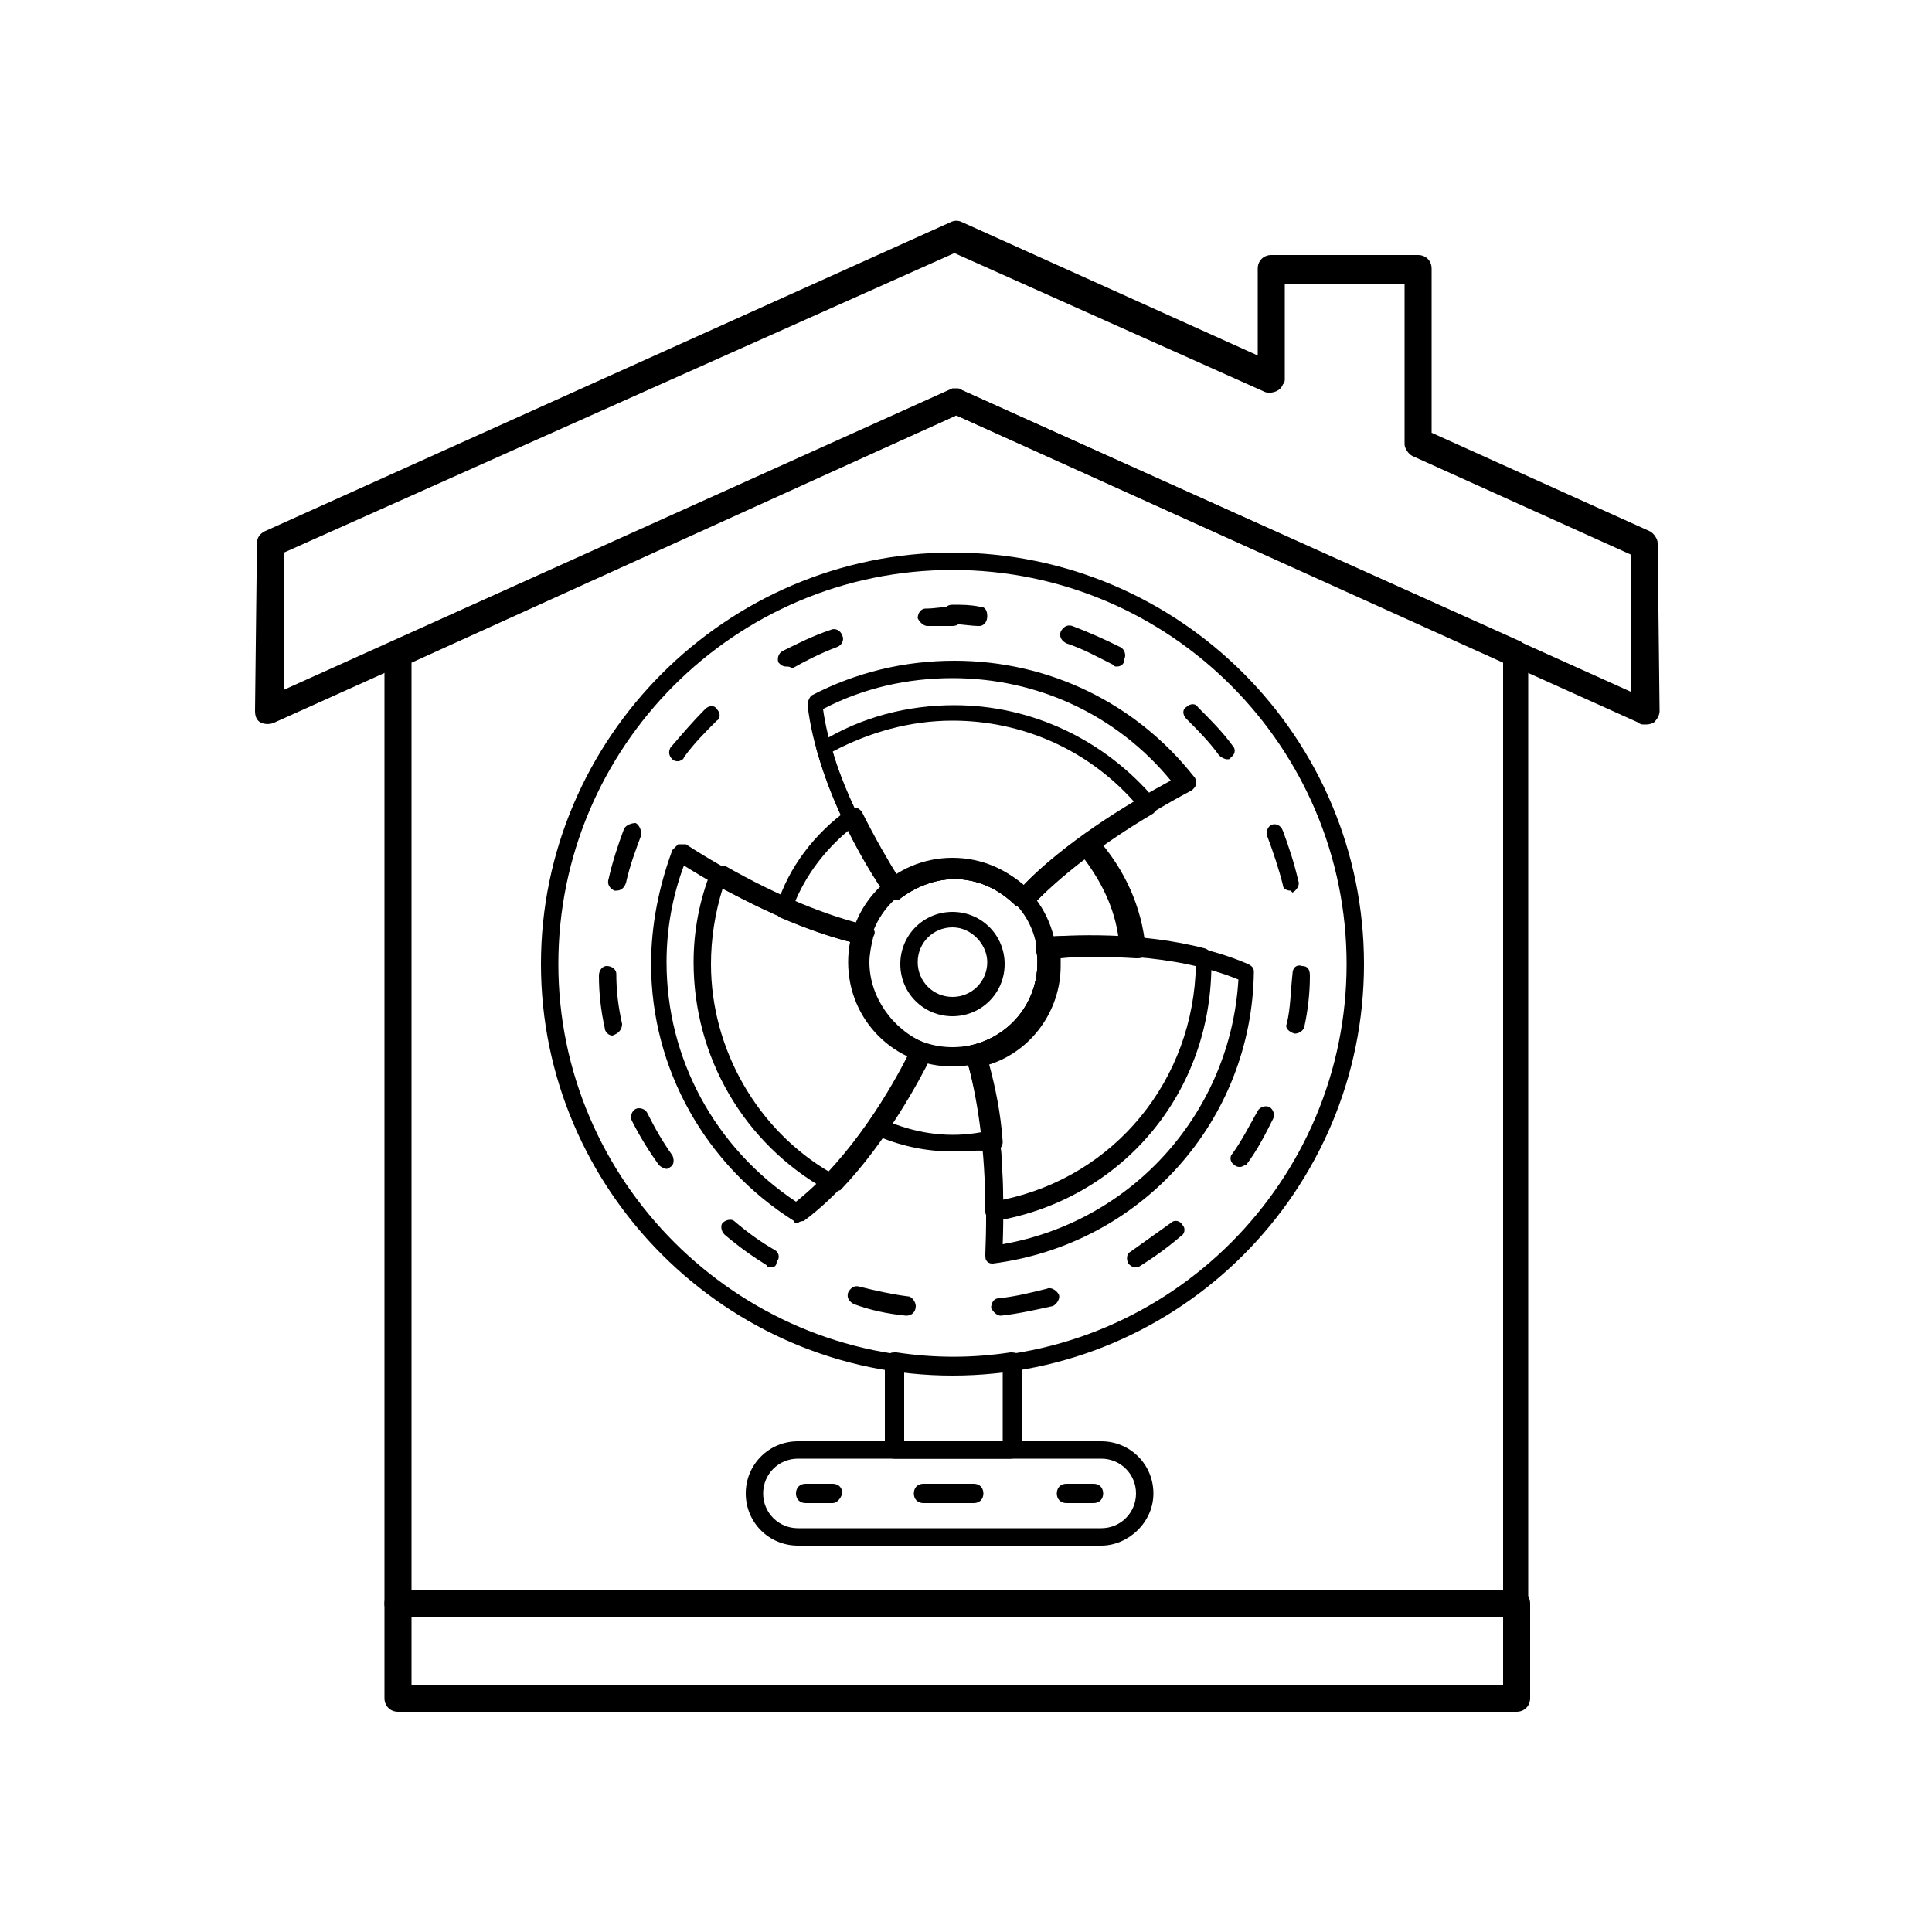 <svg xmlns="http://www.w3.org/2000/svg" xmlns:xlink="http://www.w3.org/1999/xlink" id="R&#xE9;teg_1" x="0px" y="0px" viewBox="0 0 100 100" style="enable-background:new 0 0 100 100;" xml:space="preserve">
<path d="M78.5,83.7H20.6c-0.4,0-0.7-0.3-0.7-0.7V33.8c0-0.3,0.2-0.5,0.4-0.6l28.9-13c0.2-0.1,0.4-0.1,0.6,0l28.9,13  c0.2,0.1,0.4,0.4,0.4,0.6V83C79.2,83.4,78.9,83.7,78.5,83.7z M21.3,82.3h56.5v-48L49.5,21.5L21.3,34.3V82.3z"></path>
<path d="M85.1,37.5c-0.1,0-0.2,0-0.3-0.1L49.5,21.5L14.2,37.4c-0.2,0.1-0.5,0.1-0.7,0c-0.2-0.1-0.3-0.3-0.3-0.6l0.1-8.7  c0-0.3,0.2-0.5,0.4-0.6l35.5-16c0.2-0.1,0.4-0.1,0.6,0l15.3,6.9v-4.5c0-0.4,0.3-0.7,0.7-0.7h7.6c0.4,0,0.7,0.3,0.7,0.7v8.5l11.3,5.1  c0.2,0.1,0.4,0.4,0.4,0.6l0.1,8.7c0,0.2-0.1,0.4-0.3,0.6C85.4,37.5,85.3,37.5,85.1,37.5z M49.5,20.1c0.1,0,0.2,0,0.3,0.1l34.6,15.6  l0-7.1l-11.3-5.1c-0.2-0.1-0.4-0.4-0.4-0.6v-8.3h-6.2v4.9c0,0.1,0,0.2-0.1,0.3c-0.1,0.3-0.5,0.5-0.9,0.4c0,0-16.1-7.2-16.1-7.2  L14.7,28.6l0,7.1l34.6-15.6C49.4,20.1,49.5,20.1,49.5,20.1z"></path>
<path d="M78.5,88.6H20.6c-0.4,0-0.7-0.3-0.7-0.7V83c0-0.4,0.3-0.7,0.7-0.7h57.9c0.4,0,0.7,0.3,0.7,0.7v4.9  C79.2,88.3,78.9,88.6,78.5,88.6z M21.3,87.2h56.5v-3.6H21.3V87.2z"></path>
<g>
	<path d="M49.3,52.6c-1.5,0-2.7-1.2-2.7-2.7c0-1.5,1.2-2.7,2.7-2.7c1.5,0,2.7,1.2,2.7,2.7C52,51.4,50.8,52.6,49.3,52.6z M49.3,48   c-1,0-1.8,0.8-1.8,1.8c0,1,0.8,1.8,1.8,1.8c1,0,1.8-0.8,1.8-1.8C51.1,48.9,50.3,48,49.3,48z"></path>
	<path d="M49.3,55.2c-3,0-5.4-2.4-5.4-5.4s2.4-5.4,5.4-5.4c3,0,5.4,2.4,5.4,5.4S52.3,55.2,49.3,55.2z M49.3,45.4   c-2.5,0-4.4,2-4.4,4.4c0,2.5,2,4.4,4.4,4.4c2.5,0,4.4-2,4.4-4.4C53.8,47.4,51.8,45.4,49.3,45.4z"></path>
	<path d="M50.7,32.4C50.7,32.4,50.7,32.4,50.7,32.4c-0.5,0-0.9-0.1-1.4-0.1c-0.3,0-0.5-0.2-0.5-0.5c0-0.3,0.2-0.5,0.5-0.5   c0.5,0,0.9,0,1.4,0.1c0.3,0,0.4,0.2,0.4,0.5C51.1,32.2,50.9,32.4,50.7,32.4z"></path>
	<path d="M46.9,68.1C46.9,68.1,46.9,68.1,46.9,68.1c-1-0.1-1.9-0.3-2.7-0.6c-0.2-0.1-0.4-0.3-0.3-0.6c0.1-0.2,0.3-0.4,0.6-0.3   c0.8,0.2,1.7,0.4,2.5,0.5c0.2,0,0.4,0.3,0.4,0.5C47.4,67.9,47.2,68.1,46.9,68.1z M51.8,68.1c-0.2,0-0.4-0.2-0.5-0.4   c0-0.2,0.1-0.5,0.4-0.5c0.9-0.1,1.7-0.3,2.5-0.5c0.2-0.1,0.5,0.1,0.6,0.3c0.1,0.2-0.1,0.5-0.3,0.6C53.6,67.8,52.7,68,51.8,68.1   C51.8,68.1,51.8,68.1,51.8,68.1z M39.9,65.6c-0.1,0-0.2,0-0.2-0.1c-0.8-0.5-1.5-1-2.2-1.6c-0.2-0.2-0.2-0.5-0.1-0.6   c0.2-0.2,0.5-0.2,0.6-0.1c0.7,0.6,1.4,1.1,2.1,1.5c0.2,0.1,0.3,0.4,0.1,0.6C40.2,65.5,40.1,65.6,39.9,65.6z M58.8,65.6   c-0.2,0-0.3-0.1-0.4-0.2c-0.1-0.2-0.1-0.5,0.1-0.6c0.7-0.5,1.4-1,2.1-1.5c0.2-0.2,0.5-0.1,0.6,0.1c0.2,0.2,0.1,0.5-0.1,0.6   c-0.7,0.6-1.4,1.1-2.2,1.6C58.9,65.5,58.9,65.6,58.8,65.6z M34.5,60.5c-0.1,0-0.3-0.1-0.4-0.2c-0.5-0.7-1-1.5-1.4-2.3   c-0.1-0.2,0-0.5,0.2-0.6c0.2-0.1,0.5,0,0.6,0.2c0.4,0.8,0.8,1.5,1.3,2.2c0.1,0.2,0.1,0.5-0.1,0.6C34.7,60.4,34.6,60.5,34.5,60.5z    M64.2,60.4c-0.1,0-0.2,0-0.3-0.1c-0.2-0.1-0.3-0.4-0.1-0.6c0.5-0.7,0.9-1.5,1.3-2.2c0.1-0.2,0.4-0.3,0.6-0.2   c0.2,0.1,0.3,0.4,0.2,0.6c-0.4,0.8-0.8,1.6-1.4,2.4C64.4,60.3,64.3,60.4,64.2,60.4z M31.7,53.6c-0.2,0-0.4-0.2-0.4-0.4   c-0.2-0.9-0.3-1.8-0.3-2.7c0-0.3,0.2-0.5,0.4-0.5c0.3,0,0.5,0.2,0.5,0.4c0,0.9,0.1,1.7,0.3,2.6C32.2,53.3,32,53.5,31.7,53.6   C31.7,53.6,31.7,53.6,31.7,53.6z M67,53.5C67,53.5,66.9,53.5,67,53.5c-0.3-0.1-0.5-0.3-0.4-0.5c0.2-0.8,0.2-1.7,0.3-2.6   c0-0.3,0.2-0.5,0.5-0.4c0.3,0,0.4,0.2,0.4,0.5c0,0.9-0.1,1.8-0.3,2.7C67.4,53.4,67.2,53.5,67,53.5z M31.9,46.1c0,0-0.1,0-0.1,0   c-0.2-0.1-0.4-0.3-0.3-0.6c0.2-0.9,0.5-1.8,0.8-2.6c0.1-0.2,0.4-0.3,0.6-0.3c0.2,0.1,0.3,0.4,0.3,0.6c-0.3,0.8-0.6,1.6-0.8,2.5   C32.3,46,32.1,46.1,31.9,46.1z M66.8,46.1c-0.2,0-0.4-0.1-0.4-0.3c-0.2-0.8-0.5-1.7-0.8-2.5c-0.1-0.2,0-0.5,0.2-0.6   c0.2-0.1,0.5,0,0.6,0.3c0.3,0.8,0.6,1.7,0.8,2.6c0.1,0.2-0.1,0.5-0.3,0.6C66.8,46.1,66.8,46.1,66.8,46.1z M35.1,39.4   c-0.1,0-0.2,0-0.3-0.1c-0.2-0.2-0.2-0.4-0.1-0.6c0.6-0.7,1.2-1.4,1.8-2c0.2-0.2,0.5-0.2,0.6,0c0.2,0.2,0.2,0.5,0,0.6   c-0.6,0.6-1.2,1.2-1.7,1.9C35.4,39.3,35.2,39.4,35.1,39.4z M63.5,39.3c-0.1,0-0.3-0.1-0.4-0.2c-0.5-0.7-1.1-1.3-1.7-1.9   c-0.2-0.2-0.2-0.5,0-0.6c0.2-0.2,0.5-0.2,0.6,0c0.6,0.6,1.3,1.3,1.8,2c0.2,0.2,0.1,0.5-0.1,0.6C63.7,39.3,63.6,39.3,63.5,39.3z    M40.7,34.5c-0.2,0-0.3-0.1-0.4-0.2c-0.1-0.2,0-0.5,0.2-0.6c0.8-0.4,1.6-0.8,2.5-1.1c0.2-0.1,0.5,0,0.6,0.3c0.1,0.2,0,0.5-0.3,0.6   c-0.8,0.3-1.6,0.7-2.3,1.1C40.9,34.5,40.8,34.5,40.7,34.5z M57.8,34.5c-0.1,0-0.1,0-0.2-0.1c-0.8-0.4-1.5-0.8-2.4-1.1   c-0.2-0.1-0.4-0.3-0.3-0.6c0.1-0.2,0.3-0.4,0.6-0.3c0.8,0.3,1.7,0.7,2.5,1.1c0.2,0.1,0.3,0.4,0.2,0.6C58.2,34.4,58,34.5,57.8,34.5z   "></path>
	<path d="M48,32.4c-0.2,0-0.4-0.2-0.5-0.4c0-0.3,0.2-0.5,0.4-0.5c0.5,0,0.9-0.1,1.4-0.1c0.3,0,0.5,0.2,0.5,0.5   c0,0.3-0.2,0.5-0.5,0.5C48.9,32.4,48.4,32.4,48,32.4C48,32.4,48,32.4,48,32.4z"></path>
	<path d="M49.3,71.2C37.6,71.2,28,61.6,28,49.9s9.6-21.3,21.3-21.3c11.8,0,21.3,9.6,21.3,21.3S61.1,71.2,49.3,71.2z M49.3,29.5   c-11.3,0-20.4,9.2-20.4,20.4s9.2,20.4,20.4,20.4c11.3,0,20.4-9.2,20.4-20.4S60.6,29.5,49.3,29.5z"></path>
	<path d="M52.9,47c-0.1,0-0.2-0.1-0.3-0.1c-0.9-0.9-2-1.4-3.2-1.4c-1,0-2,0.4-2.8,1c-0.1,0.1-0.2,0.1-0.4,0.1   c-0.1,0-0.2-0.1-0.3-0.2c-0.8-1.2-3.6-5.6-4.1-9.9c0-0.2,0.1-0.4,0.2-0.5c2.3-1.2,4.8-1.8,7.4-1.8c4.9,0,9.4,2.2,12.4,6   c0.1,0.1,0.1,0.2,0.1,0.4c0,0.1-0.1,0.2-0.2,0.3c-2.1,1.1-5.9,3.4-8.3,6C53.2,46.9,53,47,52.9,47C52.9,47,52.9,47,52.9,47z    M49.3,44.5c1.3,0,2.6,0.5,3.6,1.4c2.2-2.3,5.3-4.2,7.7-5.5c-2.8-3.4-6.9-5.3-11.3-5.3c-2.3,0-4.6,0.5-6.7,1.6   c0.5,3.6,2.7,7.3,3.7,8.8C47.2,44.8,48.2,44.5,49.3,44.5z"></path>
	<path d="M52.9,47c-0.1,0-0.2-0.1-0.3-0.1c-0.9-0.9-2-1.4-3.2-1.4c-1,0-2,0.4-2.8,1c-0.1,0.1-0.2,0.1-0.4,0.1   c-0.1,0-0.2-0.1-0.3-0.2c-0.8-1.1-2.7-4.2-3.6-7.5c-0.1-0.2,0-0.4,0.2-0.5c2.1-1.3,4.5-1.9,6.9-1.9c4,0,7.8,1.8,10.4,4.9   c0.1,0.1,0.1,0.2,0.1,0.4c0,0.1-0.1,0.2-0.2,0.3c-2.7,1.6-4.9,3.3-6.4,4.9C53.2,46.9,53,47,52.9,47C52.9,47,52.9,47,52.9,47z    M49.3,44.5c1.3,0,2.6,0.5,3.6,1.4c1.4-1.5,3.4-2.9,5.8-4.4c-2.4-2.7-5.8-4.2-9.4-4.2c-2.2,0-4.3,0.6-6.2,1.6   c0.8,2.8,2.3,5.3,3.2,6.5C47.2,44.8,48.2,44.5,49.3,44.5z"></path>
	<path d="M51.4,65.4c-0.1,0-0.2,0-0.3-0.1C51,65.2,51,65.1,51,64.9c0.1-2.4,0.1-6.8-1-10.2c0-0.1,0-0.3,0-0.4   c0.1-0.1,0.2-0.2,0.3-0.2c2-0.5,3.4-2.2,3.4-4.3c0-0.2,0-0.5-0.1-0.7c0-0.1,0-0.3,0.1-0.4c0.1-0.1,0.2-0.2,0.3-0.2   c1.5-0.1,6.7-0.3,10.6,1.4c0.2,0.1,0.3,0.2,0.3,0.4C64.8,58,59.1,64.4,51.4,65.4C51.5,65.4,51.5,65.4,51.4,65.4z M51,54.9   c0.9,3,1,6.7,0.9,9.5c6.8-1.2,11.8-6.9,12.2-13.7c-3.4-1.4-7.6-1.3-9.4-1.2c0,0.1,0,0.3,0,0.4C54.7,52.2,53.2,54.2,51,54.9z"></path>
	<path d="M51.5,63.2c-0.1,0-0.2,0-0.3-0.1C51.1,63,51,62.9,51,62.7c0-3.2-0.4-5.9-1-8c0-0.1,0-0.3,0-0.4c0.1-0.1,0.2-0.2,0.3-0.2   c2-0.5,3.4-2.2,3.4-4.3c0-0.2,0-0.5-0.1-0.7c0-0.1,0-0.3,0.1-0.4c0.1-0.1,0.2-0.2,0.3-0.2c1.4-0.1,5-0.3,8.4,0.6   c0.2,0.1,0.3,0.2,0.3,0.4l0,0.1c0,0,0,0.1,0,0.1C62.8,56.5,58.1,62.1,51.5,63.2C51.5,63.2,51.5,63.2,51.5,63.2z M51,54.9   c0.6,2,0.9,4.4,0.9,7.2c5.8-1.2,9.9-6.2,10-12.2c-2.8-0.7-5.7-0.6-7.2-0.5c0,0.1,0,0.3,0,0.4C54.7,52.2,53.2,54.2,51,54.9z"></path>
	<path d="M41.3,63.3c-0.1,0-0.2,0-0.2-0.1c-4.6-2.9-7.4-7.9-7.4-13.3c0-2,0.4-4,1.1-5.9c0.1-0.1,0.2-0.2,0.3-0.3c0.1,0,0.3,0,0.4,0   c2,1.3,5.9,3.5,9.3,4.2c0.1,0,0.2,0.1,0.3,0.2c0.1,0.1,0.1,0.2,0,0.4c-0.1,0.4-0.2,0.9-0.2,1.3c0,1.8,1.2,3.5,2.9,4.2   c0.1,0,0.2,0.1,0.3,0.3c0,0.1,0,0.3,0,0.4c-0.6,1.3-3,5.9-6.5,8.5C41.4,63.2,41.3,63.3,41.3,63.3z M35.4,44.8   c-0.6,1.6-0.9,3.3-0.9,5c0,5,2.5,9.6,6.7,12.4c2.9-2.3,5-6,5.8-7.6c-1.8-0.9-3-2.8-3-4.8c0-0.4,0-0.7,0.1-1.1   C41,48,37.8,46.3,35.4,44.8z"></path>
	<path d="M43,61.7c-0.1,0-0.2,0-0.2-0.1c-4.3-2.4-6.9-6.9-6.9-11.8c0-1.6,0.3-3.2,0.9-4.7c0-0.1,0.1-0.2,0.3-0.3c0.1,0,0.3,0,0.4,0   c2.8,1.6,5.3,2.6,7.4,3.1c0.1,0,0.2,0.1,0.3,0.2c0.1,0.1,0.1,0.2,0,0.4c-0.1,0.4-0.2,0.9-0.2,1.3c0,1.8,1.2,3.5,2.9,4.2   c0.1,0,0.2,0.1,0.3,0.3c0,0.1,0,0.3,0,0.4c-0.6,1.2-2.3,4.4-4.7,6.9C43.2,61.7,43.1,61.7,43,61.7z M37.4,46   c-0.4,1.3-0.6,2.6-0.6,3.9c0,4.4,2.4,8.6,6.2,10.8c2-2.1,3.4-4.7,4.1-6c-1.8-0.9-3-2.8-3-4.8c0-0.4,0-0.7,0.1-1.1   C42.1,48.3,39.9,47.3,37.4,46z"></path>
	<path d="M57,80H41.3c-1.5,0-2.7-1.2-2.7-2.7c0-1.5,1.2-2.7,2.7-2.7H57c1.5,0,2.7,1.2,2.7,2.7C59.7,78.8,58.4,80,57,80z M41.3,75.5   c-1,0-1.8,0.8-1.8,1.8s0.8,1.8,1.8,1.8H57c1,0,1.8-0.8,1.8-1.8s-0.8-1.8-1.8-1.8H41.3z"></path>
	<path d="M43.1,77.8h-1.4c-0.3,0-0.5-0.2-0.5-0.5c0-0.3,0.2-0.5,0.5-0.5h1.4c0.3,0,0.5,0.2,0.5,0.5C43.5,77.6,43.3,77.8,43.1,77.8z"></path>
	<path d="M50.4,77.8h-2.6c-0.3,0-0.5-0.2-0.5-0.5c0-0.3,0.2-0.5,0.5-0.5h2.6c0.3,0,0.5,0.2,0.5,0.5C50.9,77.6,50.7,77.8,50.4,77.8z"></path>
	<path d="M56.6,77.8h-1.4c-0.3,0-0.5-0.2-0.5-0.5c0-0.3,0.2-0.5,0.5-0.5h1.4c0.3,0,0.5,0.2,0.5,0.5C57.1,77.6,56.9,77.8,56.6,77.8z"></path>
	<path d="M49.3,59.6c-1.4,0-2.8-0.3-4.1-0.9c-0.1-0.1-0.2-0.2-0.2-0.3c0-0.1,0-0.3,0.1-0.4c0.9-1.3,1.6-2.5,2-3.3   c-1.8-0.9-3-2.8-3-4.8c0-0.4,0-0.7,0.1-1.1c-1.2-0.3-2.4-0.7-3.8-1.3c-0.2-0.1-0.3-0.3-0.2-0.6c0.6-2,2-3.8,3.7-5   c0.1-0.1,0.2-0.1,0.4-0.1c0.1,0,0.2,0.1,0.3,0.2c0.7,1.4,1.4,2.6,1.9,3.4c0.9-0.6,1.9-0.9,3-0.9c1.3,0,2.6,0.5,3.6,1.4   c0.8-0.9,1.8-1.7,3.1-2.6c0.2-0.1,0.5-0.1,0.6,0.1c1.4,1.6,2.3,3.5,2.5,5.7c0,0.1,0,0.3-0.1,0.4c-0.1,0.1-0.2,0.1-0.4,0.1   c-1.6-0.1-3-0.1-3.9,0c0,0.1,0,0.3,0,0.4c0,2.3-1.5,4.4-3.7,5.1c0.3,1.1,0.6,2.5,0.7,4c0,0.2-0.1,0.4-0.4,0.5   C50.7,59.5,50,59.6,49.3,59.6z M46.1,58.1c1.5,0.6,3.1,0.8,4.7,0.5c-0.2-1.4-0.4-2.7-0.8-3.8c0-0.1,0-0.3,0-0.4   c0.1-0.1,0.2-0.2,0.3-0.2c2-0.5,3.4-2.2,3.4-4.3c0-0.2,0-0.5-0.1-0.7c0-0.1,0-0.3,0.1-0.4c0.1-0.1,0.2-0.2,0.3-0.2   c0.8-0.1,2.2-0.1,3.9,0c-0.2-1.6-0.9-3-1.9-4.3C55,45.1,54,46,53.2,46.8C53.2,46.9,53,47,52.9,47c-0.1,0-0.2-0.1-0.3-0.1   c-0.9-0.9-2-1.4-3.2-1.4c-1,0-2,0.4-2.8,1c-0.1,0.1-0.2,0.1-0.4,0.1c-0.1,0-0.2-0.1-0.3-0.2c-0.4-0.6-1.2-1.8-2-3.4   c-1.2,1-2.2,2.3-2.8,3.8c1.3,0.6,2.6,1,3.7,1.2c0.1,0,0.2,0.1,0.3,0.2c0.1,0.1,0.1,0.2,0,0.4c-0.1,0.4-0.2,0.9-0.2,1.3   c0,1.8,1.2,3.5,2.9,4.2c0.1,0,0.2,0.1,0.3,0.3c0,0.1,0,0.3,0,0.4C47.7,55.3,47,56.6,46.1,58.1z"></path>
	<path d="M52.3,75.5h-6c-0.3,0-0.5-0.2-0.5-0.5v-4.6c0-0.1,0.1-0.3,0.2-0.3c0.1-0.1,0.2-0.1,0.4-0.1c2,0.3,3.9,0.3,5.9,0   c0.1,0,0.3,0,0.4,0.1c0.1,0.1,0.2,0.2,0.2,0.3v4.6C52.8,75.3,52.6,75.5,52.3,75.5z M46.8,74.6h5.1V71c-1.7,0.2-3.4,0.2-5.1,0V74.6z   "></path>
</g>
</svg>